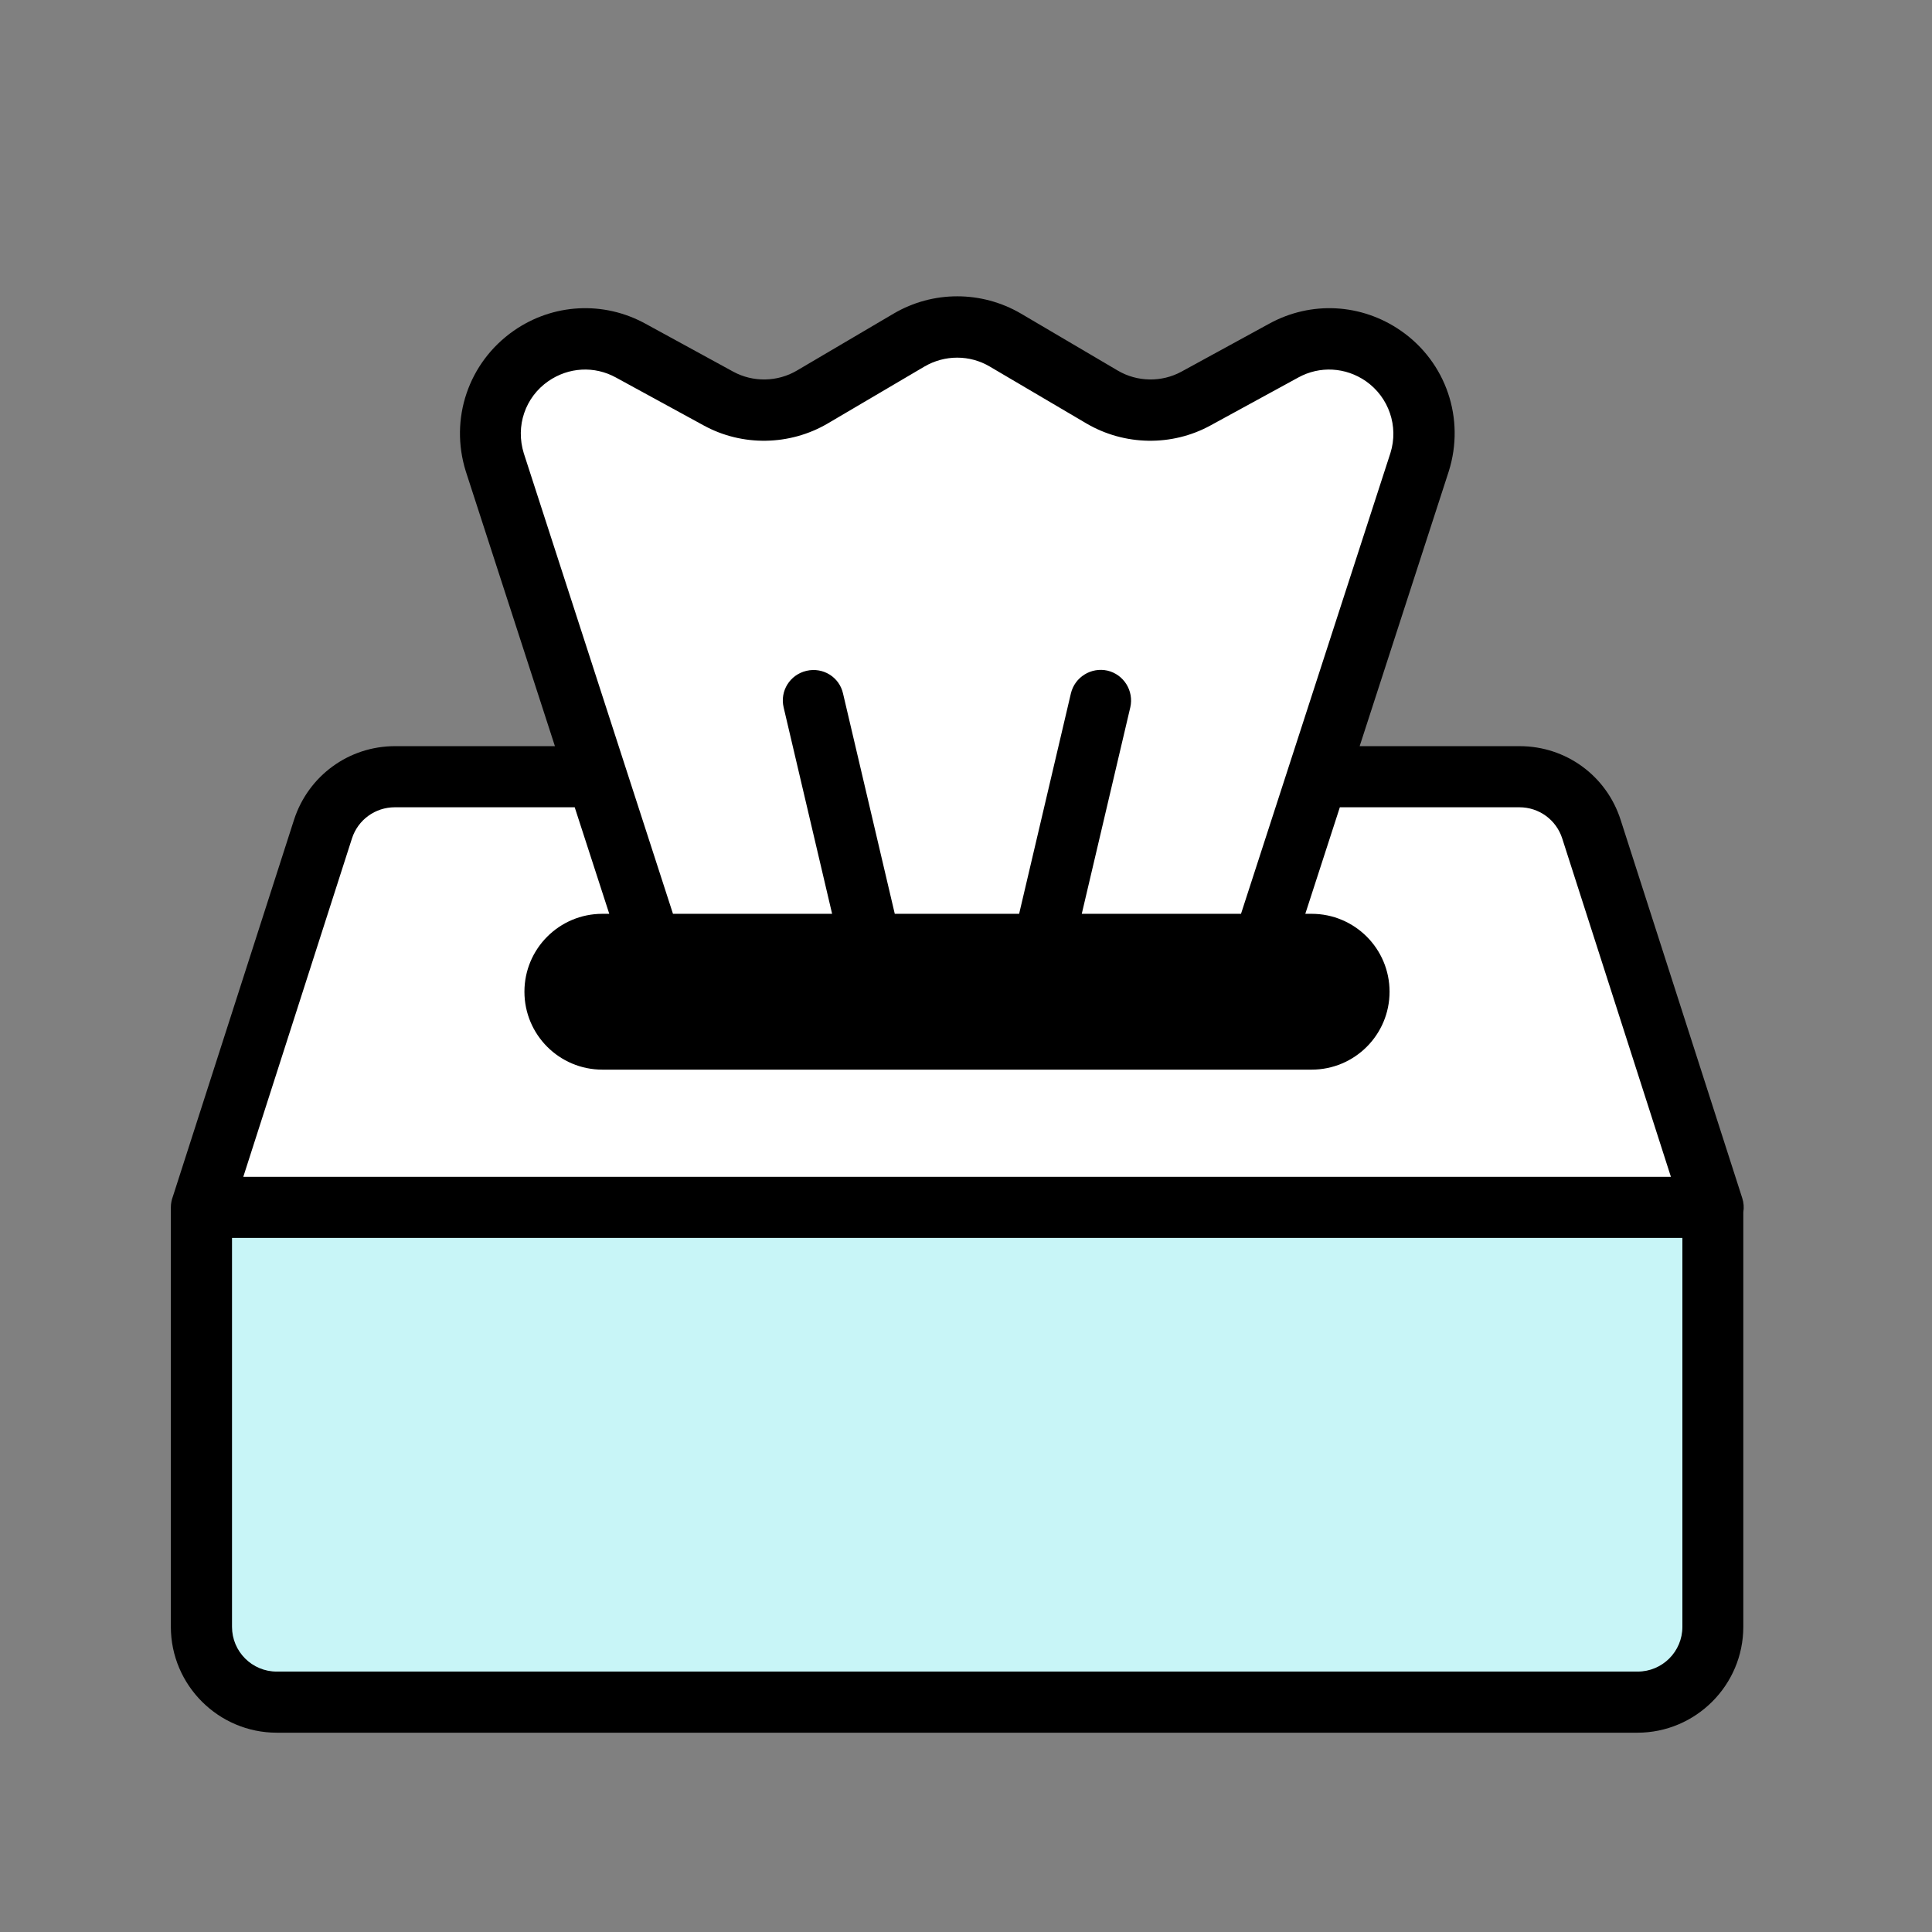 <?xml version="1.0" encoding="UTF-8"?>
<svg xmlns="http://www.w3.org/2000/svg" width="90" height="90" viewBox="0 0 90 90" fill="none">
  <rect x="0" y="0" width="90" height="90" fill="#808080" stroke="none"/>
  <path d="M44.589 56.254H9.383V75.794C9.383 77.729 10.958 79.303 12.894 79.303H76.285C78.221 79.303 79.796 77.729 79.796 75.794V56.254H44.589Z" fill="#C8F5F7"></path>
  <path d="M74.129 38.629C73.658 37.175 72.314 36.193 70.779 36.193H18.391C16.867 36.193 15.512 37.175 15.041 38.629L9.374 56.254H79.776L74.109 38.629H74.129Z" fill="white"></path>
  <path d="M59.786 16.334L55.694 18.57C54.33 19.312 52.675 19.292 51.331 18.5L46.817 15.843C45.433 15.031 43.718 15.031 42.334 15.843L37.82 18.5C36.476 19.292 34.821 19.312 33.457 18.57L29.365 16.334C27.89 15.532 26.095 15.633 24.721 16.585C23.136 17.688 22.454 19.693 23.036 21.538L30.317 43.995H58.823L66.105 21.538C66.687 19.693 66.005 17.698 64.42 16.585C63.046 15.633 61.251 15.532 59.776 16.334H59.786Z" fill="white"></path>
  <path d="M41.631 14.608C43.457 13.535 45.724 13.535 47.56 14.608L52.073 17.265C52.975 17.796 54.109 17.816 55.032 17.315L59.124 15.079C61.08 14.006 63.427 14.136 65.263 15.41C67.369 16.873 68.262 19.51 67.489 21.956L63.338 34.759H70.79C72.946 34.759 74.832 36.133 75.494 38.188L81.161 55.813C81.231 56.028 81.246 56.254 81.21 56.472V75.784C81.21 78.501 78.994 80.716 76.276 80.716H12.894C10.176 80.716 7.96 78.501 7.959 75.784V56.244C7.96 56.062 7.994 55.889 8.056 55.729L13.697 38.188C14.36 36.142 16.245 34.759 18.401 34.759H25.85L21.702 21.967C20.929 19.511 21.822 16.883 23.928 15.41C25.754 14.136 28.111 14.006 30.067 15.079L34.159 17.315C35.081 17.816 36.215 17.796 37.118 17.265L41.631 14.608ZM10.808 75.784C10.808 76.937 11.741 77.869 12.894 77.869H76.285C77.439 77.869 78.372 76.937 78.372 75.784V57.668H10.808V75.784ZM18.391 37.606C17.478 37.607 16.676 38.188 16.395 39.06L11.334 54.82H77.837L72.775 39.06C72.495 38.188 71.692 37.606 70.779 37.606H62.415L60.806 42.569H61.1C63.106 42.569 64.731 44.193 64.731 46.198C64.731 48.203 63.106 49.828 61.1 49.828H28.061C26.055 49.828 24.43 48.203 24.43 46.198C24.43 44.193 26.055 42.569 28.061 42.569H28.382L26.772 37.606H18.391ZM46.105 17.074C45.172 16.523 44.009 16.523 43.066 17.074L38.552 19.731C36.787 20.763 34.58 20.803 32.785 19.821L28.692 17.586C27.689 17.034 26.486 17.104 25.543 17.756C24.46 18.507 24.009 19.851 24.4 21.114L31.35 42.569H38.763L36.505 32.954C36.324 32.193 36.796 31.43 37.568 31.25C38.34 31.069 39.103 31.541 39.273 32.312L41.682 42.569H47.475L49.886 32.303C50.067 31.541 50.829 31.07 51.591 31.24C52.353 31.421 52.825 32.182 52.655 32.944L50.393 42.569H57.811L64.771 21.105C65.162 19.861 64.701 18.508 63.627 17.756C62.685 17.104 61.481 17.034 60.478 17.586L56.386 19.821C54.59 20.803 52.384 20.763 50.618 19.731L46.105 17.074Z" fill="black"></path>
</svg>
